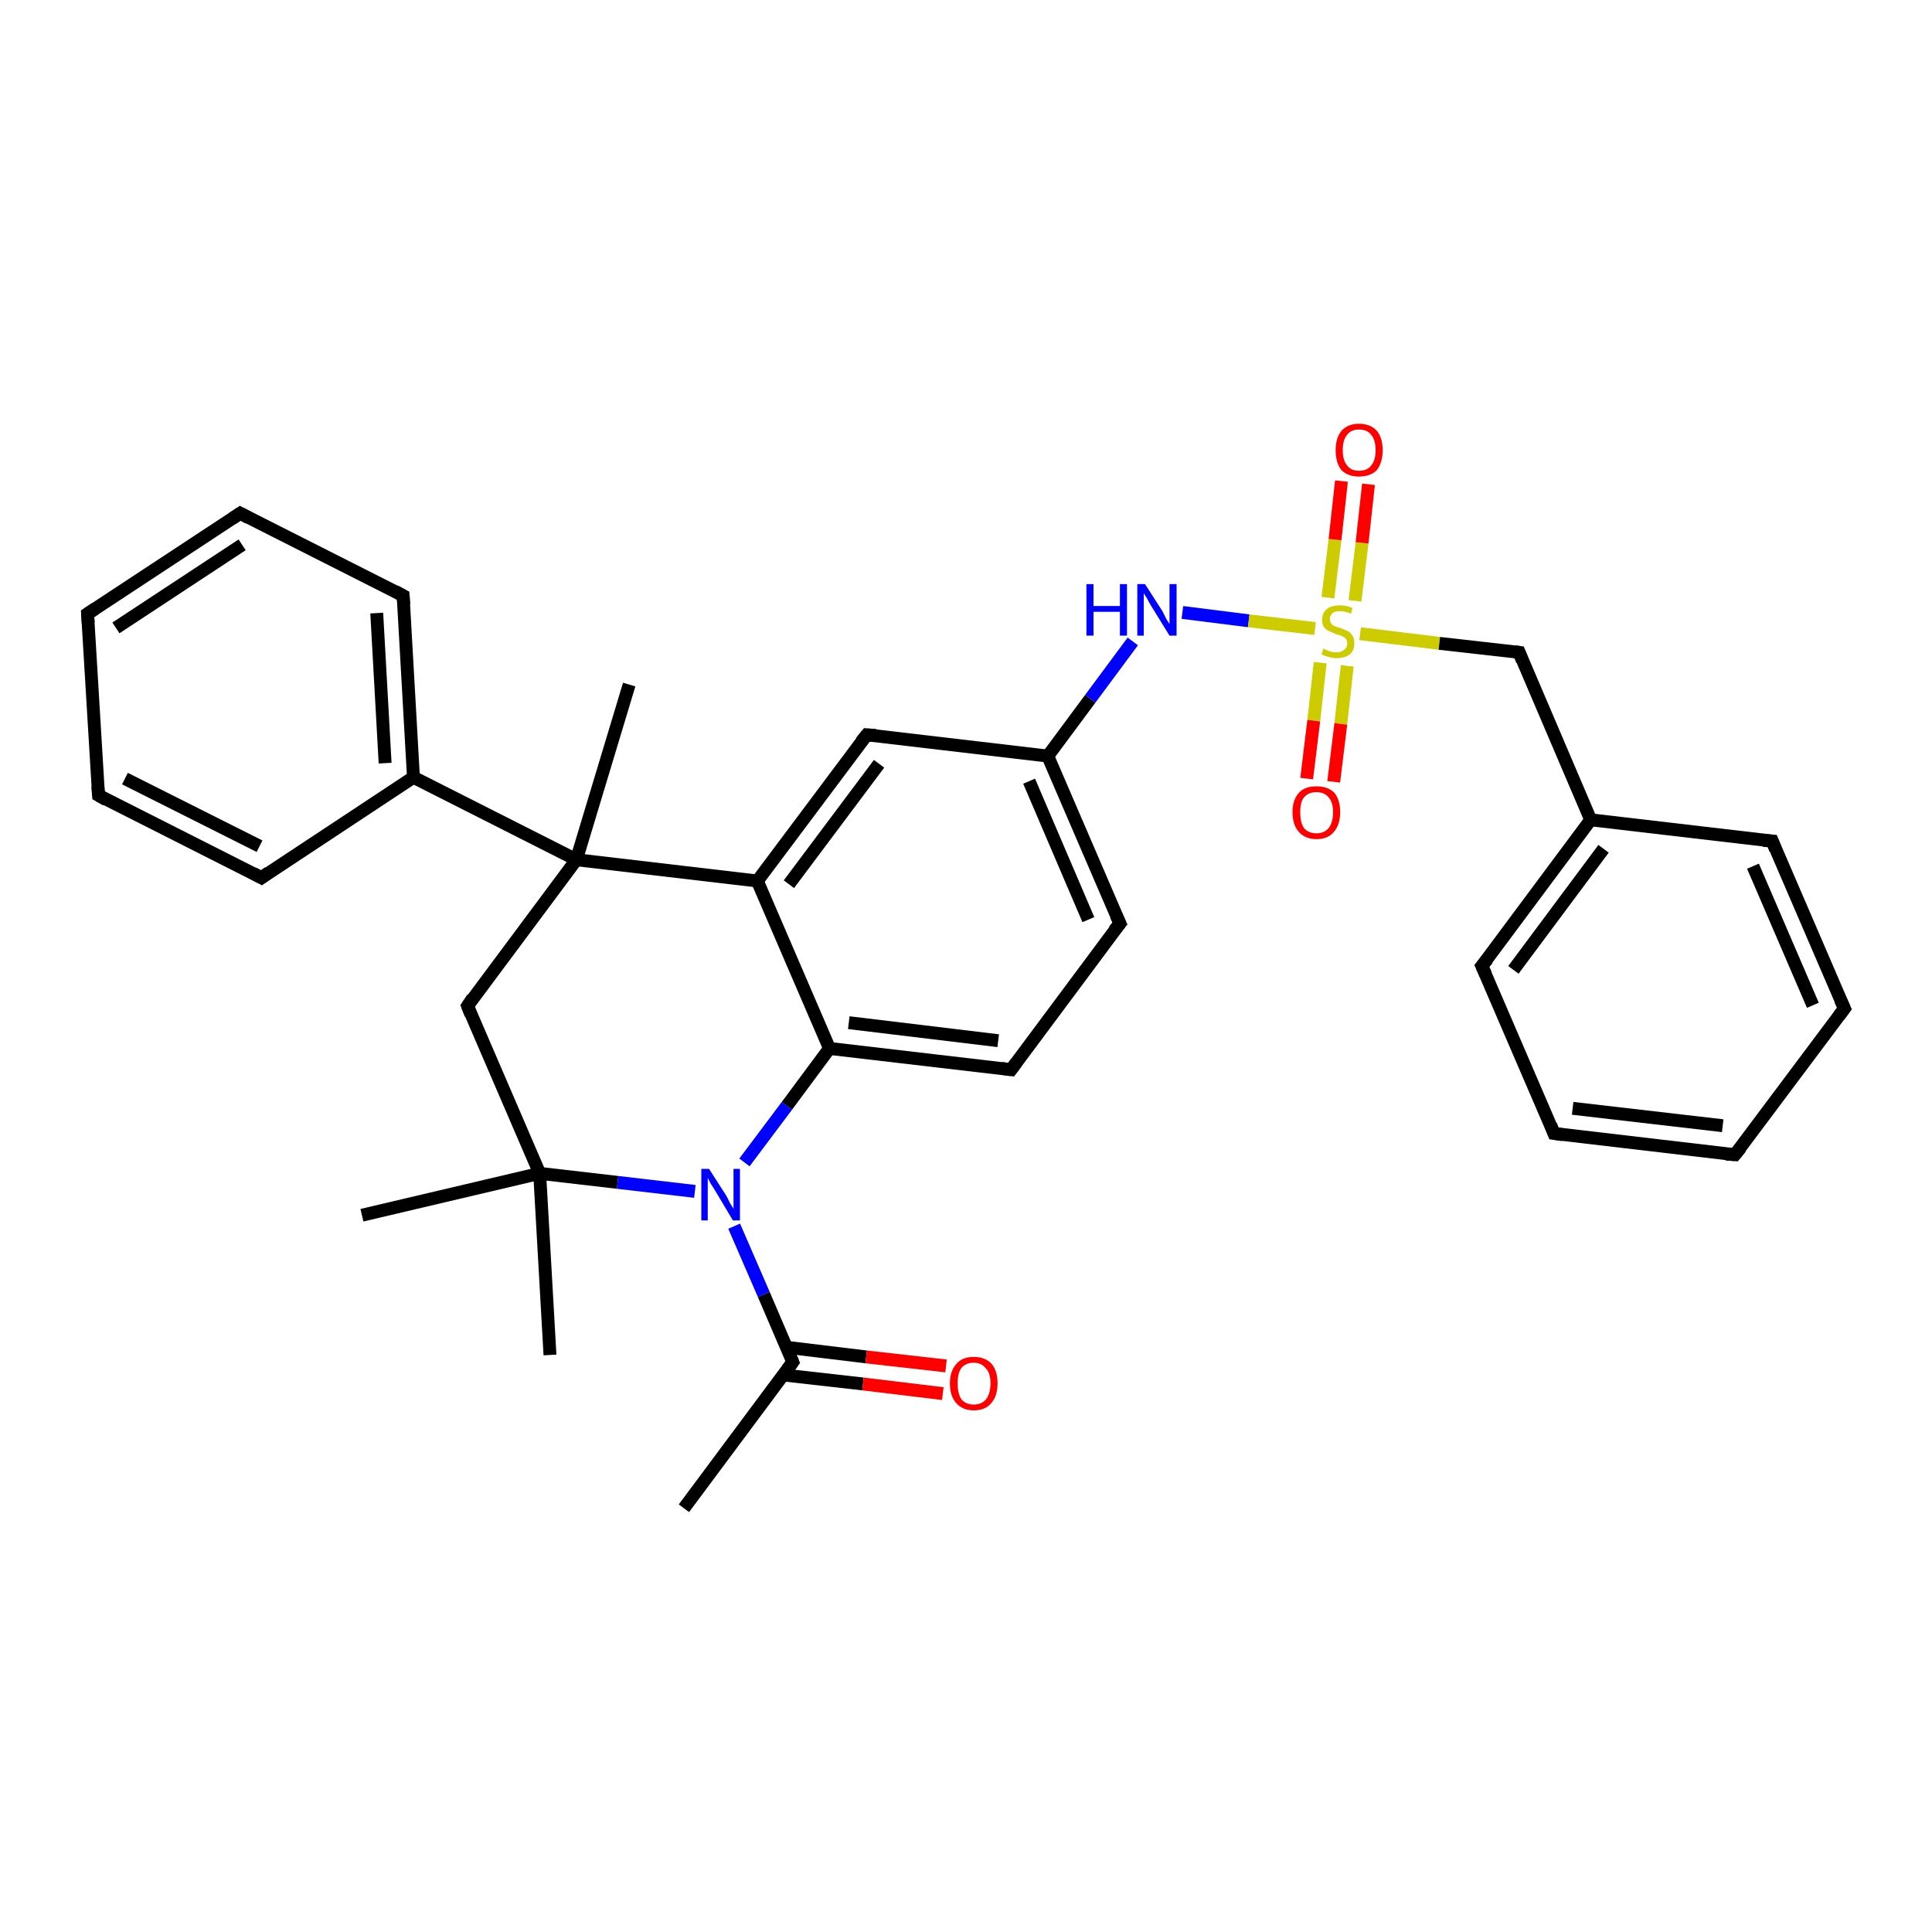 <?xml version='1.0' encoding='iso-8859-1'?>
<svg version='1.1' baseProfile='full'
              xmlns='http://www.w3.org/2000/svg'
                      xmlns:rdkit='http://www.rdkit.org/xml'
                      xmlns:xlink='http://www.w3.org/1999/xlink'
                  xml:space='preserve'
width='300px' height='300px' viewBox='0 0 300 300'>
<!-- END OF HEADER -->
<rect style='opacity:1.0;fill:#FFFFFF;stroke:none' width='300.0' height='300.0' x='0.0' y='0.0'> </rect>
<path class='bond-0 atom-0 atom-1' d='M 106.2,234.2 L 123.1,211.5' style='fill:none;fill-rule:evenodd;stroke:#000000;stroke-width:2.0px;stroke-linecap:butt;stroke-linejoin:miter;stroke-opacity:1' />
<path class='bond-1 atom-1 atom-2' d='M 121.6,213.5 L 134.0,214.9' style='fill:none;fill-rule:evenodd;stroke:#000000;stroke-width:2.0px;stroke-linecap:butt;stroke-linejoin:miter;stroke-opacity:1' />
<path class='bond-1 atom-1 atom-2' d='M 134.0,214.9 L 146.4,216.4' style='fill:none;fill-rule:evenodd;stroke:#FF0000;stroke-width:2.0px;stroke-linecap:butt;stroke-linejoin:miter;stroke-opacity:1' />
<path class='bond-1 atom-1 atom-2' d='M 122.1,209.2 L 134.5,210.7' style='fill:none;fill-rule:evenodd;stroke:#000000;stroke-width:2.0px;stroke-linecap:butt;stroke-linejoin:miter;stroke-opacity:1' />
<path class='bond-1 atom-1 atom-2' d='M 134.5,210.7 L 146.9,212.1' style='fill:none;fill-rule:evenodd;stroke:#FF0000;stroke-width:2.0px;stroke-linecap:butt;stroke-linejoin:miter;stroke-opacity:1' />
<path class='bond-2 atom-1 atom-3' d='M 123.1,211.5 L 118.6,201.0' style='fill:none;fill-rule:evenodd;stroke:#000000;stroke-width:2.0px;stroke-linecap:butt;stroke-linejoin:miter;stroke-opacity:1' />
<path class='bond-2 atom-1 atom-3' d='M 118.6,201.0 L 114.0,190.4' style='fill:none;fill-rule:evenodd;stroke:#0000FF;stroke-width:2.0px;stroke-linecap:butt;stroke-linejoin:miter;stroke-opacity:1' />
<path class='bond-3 atom-3 atom-4' d='M 115.6,180.5 L 122.2,171.7' style='fill:none;fill-rule:evenodd;stroke:#0000FF;stroke-width:2.0px;stroke-linecap:butt;stroke-linejoin:miter;stroke-opacity:1' />
<path class='bond-3 atom-3 atom-4' d='M 122.2,171.7 L 128.8,162.8' style='fill:none;fill-rule:evenodd;stroke:#000000;stroke-width:2.0px;stroke-linecap:butt;stroke-linejoin:miter;stroke-opacity:1' />
<path class='bond-4 atom-4 atom-5' d='M 128.8,162.8 L 157.0,166.1' style='fill:none;fill-rule:evenodd;stroke:#000000;stroke-width:2.0px;stroke-linecap:butt;stroke-linejoin:miter;stroke-opacity:1' />
<path class='bond-4 atom-4 atom-5' d='M 131.8,158.8 L 155.0,161.6' style='fill:none;fill-rule:evenodd;stroke:#000000;stroke-width:2.0px;stroke-linecap:butt;stroke-linejoin:miter;stroke-opacity:1' />
<path class='bond-5 atom-5 atom-6' d='M 157.0,166.1 L 173.9,143.4' style='fill:none;fill-rule:evenodd;stroke:#000000;stroke-width:2.0px;stroke-linecap:butt;stroke-linejoin:miter;stroke-opacity:1' />
<path class='bond-6 atom-6 atom-7' d='M 173.9,143.4 L 162.7,117.4' style='fill:none;fill-rule:evenodd;stroke:#000000;stroke-width:2.0px;stroke-linecap:butt;stroke-linejoin:miter;stroke-opacity:1' />
<path class='bond-6 atom-6 atom-7' d='M 169.0,142.8 L 159.8,121.3' style='fill:none;fill-rule:evenodd;stroke:#000000;stroke-width:2.0px;stroke-linecap:butt;stroke-linejoin:miter;stroke-opacity:1' />
<path class='bond-7 atom-7 atom-8' d='M 162.7,117.4 L 169.3,108.5' style='fill:none;fill-rule:evenodd;stroke:#000000;stroke-width:2.0px;stroke-linecap:butt;stroke-linejoin:miter;stroke-opacity:1' />
<path class='bond-7 atom-7 atom-8' d='M 169.3,108.5 L 175.9,99.6' style='fill:none;fill-rule:evenodd;stroke:#0000FF;stroke-width:2.0px;stroke-linecap:butt;stroke-linejoin:miter;stroke-opacity:1' />
<path class='bond-8 atom-8 atom-9' d='M 183.6,95.1 L 193.9,96.4' style='fill:none;fill-rule:evenodd;stroke:#0000FF;stroke-width:2.0px;stroke-linecap:butt;stroke-linejoin:miter;stroke-opacity:1' />
<path class='bond-8 atom-8 atom-9' d='M 193.9,96.4 L 204.2,97.6' style='fill:none;fill-rule:evenodd;stroke:#CCCC00;stroke-width:2.0px;stroke-linecap:butt;stroke-linejoin:miter;stroke-opacity:1' />
<path class='bond-9 atom-9 atom-10' d='M 205.0,102.9 L 204.0,111.9' style='fill:none;fill-rule:evenodd;stroke:#CCCC00;stroke-width:2.0px;stroke-linecap:butt;stroke-linejoin:miter;stroke-opacity:1' />
<path class='bond-9 atom-9 atom-10' d='M 204.0,111.9 L 202.9,120.9' style='fill:none;fill-rule:evenodd;stroke:#FF0000;stroke-width:2.0px;stroke-linecap:butt;stroke-linejoin:miter;stroke-opacity:1' />
<path class='bond-9 atom-9 atom-10' d='M 209.2,103.4 L 208.2,112.4' style='fill:none;fill-rule:evenodd;stroke:#CCCC00;stroke-width:2.0px;stroke-linecap:butt;stroke-linejoin:miter;stroke-opacity:1' />
<path class='bond-9 atom-9 atom-10' d='M 208.2,112.4 L 207.1,121.4' style='fill:none;fill-rule:evenodd;stroke:#FF0000;stroke-width:2.0px;stroke-linecap:butt;stroke-linejoin:miter;stroke-opacity:1' />
<path class='bond-10 atom-9 atom-11' d='M 210.4,93.3 L 211.5,84.3' style='fill:none;fill-rule:evenodd;stroke:#CCCC00;stroke-width:2.0px;stroke-linecap:butt;stroke-linejoin:miter;stroke-opacity:1' />
<path class='bond-10 atom-9 atom-11' d='M 211.5,84.3 L 212.5,75.2' style='fill:none;fill-rule:evenodd;stroke:#FF0000;stroke-width:2.0px;stroke-linecap:butt;stroke-linejoin:miter;stroke-opacity:1' />
<path class='bond-10 atom-9 atom-11' d='M 206.2,92.8 L 207.3,83.8' style='fill:none;fill-rule:evenodd;stroke:#CCCC00;stroke-width:2.0px;stroke-linecap:butt;stroke-linejoin:miter;stroke-opacity:1' />
<path class='bond-10 atom-9 atom-11' d='M 207.3,83.8 L 208.3,74.7' style='fill:none;fill-rule:evenodd;stroke:#FF0000;stroke-width:2.0px;stroke-linecap:butt;stroke-linejoin:miter;stroke-opacity:1' />
<path class='bond-11 atom-9 atom-12' d='M 211.2,98.4 L 223.5,99.9' style='fill:none;fill-rule:evenodd;stroke:#CCCC00;stroke-width:2.0px;stroke-linecap:butt;stroke-linejoin:miter;stroke-opacity:1' />
<path class='bond-11 atom-9 atom-12' d='M 223.5,99.9 L 235.9,101.3' style='fill:none;fill-rule:evenodd;stroke:#000000;stroke-width:2.0px;stroke-linecap:butt;stroke-linejoin:miter;stroke-opacity:1' />
<path class='bond-12 atom-12 atom-13' d='M 235.9,101.3 L 247.0,127.3' style='fill:none;fill-rule:evenodd;stroke:#000000;stroke-width:2.0px;stroke-linecap:butt;stroke-linejoin:miter;stroke-opacity:1' />
<path class='bond-13 atom-13 atom-14' d='M 247.0,127.3 L 230.1,150.0' style='fill:none;fill-rule:evenodd;stroke:#000000;stroke-width:2.0px;stroke-linecap:butt;stroke-linejoin:miter;stroke-opacity:1' />
<path class='bond-13 atom-13 atom-14' d='M 249.0,131.8 L 235.0,150.6' style='fill:none;fill-rule:evenodd;stroke:#000000;stroke-width:2.0px;stroke-linecap:butt;stroke-linejoin:miter;stroke-opacity:1' />
<path class='bond-14 atom-14 atom-15' d='M 230.1,150.0 L 241.3,176.0' style='fill:none;fill-rule:evenodd;stroke:#000000;stroke-width:2.0px;stroke-linecap:butt;stroke-linejoin:miter;stroke-opacity:1' />
<path class='bond-15 atom-15 atom-16' d='M 241.3,176.0 L 269.4,179.3' style='fill:none;fill-rule:evenodd;stroke:#000000;stroke-width:2.0px;stroke-linecap:butt;stroke-linejoin:miter;stroke-opacity:1' />
<path class='bond-15 atom-15 atom-16' d='M 244.2,172.1 L 267.5,174.8' style='fill:none;fill-rule:evenodd;stroke:#000000;stroke-width:2.0px;stroke-linecap:butt;stroke-linejoin:miter;stroke-opacity:1' />
<path class='bond-16 atom-16 atom-17' d='M 269.4,179.3 L 286.4,156.6' style='fill:none;fill-rule:evenodd;stroke:#000000;stroke-width:2.0px;stroke-linecap:butt;stroke-linejoin:miter;stroke-opacity:1' />
<path class='bond-17 atom-17 atom-18' d='M 286.4,156.6 L 275.2,130.6' style='fill:none;fill-rule:evenodd;stroke:#000000;stroke-width:2.0px;stroke-linecap:butt;stroke-linejoin:miter;stroke-opacity:1' />
<path class='bond-17 atom-17 atom-18' d='M 281.5,156.1 L 272.2,134.5' style='fill:none;fill-rule:evenodd;stroke:#000000;stroke-width:2.0px;stroke-linecap:butt;stroke-linejoin:miter;stroke-opacity:1' />
<path class='bond-18 atom-7 atom-19' d='M 162.7,117.4 L 134.6,114.1' style='fill:none;fill-rule:evenodd;stroke:#000000;stroke-width:2.0px;stroke-linecap:butt;stroke-linejoin:miter;stroke-opacity:1' />
<path class='bond-19 atom-19 atom-20' d='M 134.6,114.1 L 117.6,136.8' style='fill:none;fill-rule:evenodd;stroke:#000000;stroke-width:2.0px;stroke-linecap:butt;stroke-linejoin:miter;stroke-opacity:1' />
<path class='bond-19 atom-19 atom-20' d='M 136.5,118.6 L 122.5,137.3' style='fill:none;fill-rule:evenodd;stroke:#000000;stroke-width:2.0px;stroke-linecap:butt;stroke-linejoin:miter;stroke-opacity:1' />
<path class='bond-20 atom-20 atom-21' d='M 117.6,136.8 L 89.5,133.5' style='fill:none;fill-rule:evenodd;stroke:#000000;stroke-width:2.0px;stroke-linecap:butt;stroke-linejoin:miter;stroke-opacity:1' />
<path class='bond-21 atom-21 atom-22' d='M 89.5,133.5 L 97.7,106.3' style='fill:none;fill-rule:evenodd;stroke:#000000;stroke-width:2.0px;stroke-linecap:butt;stroke-linejoin:miter;stroke-opacity:1' />
<path class='bond-22 atom-21 atom-23' d='M 89.5,133.5 L 72.6,156.2' style='fill:none;fill-rule:evenodd;stroke:#000000;stroke-width:2.0px;stroke-linecap:butt;stroke-linejoin:miter;stroke-opacity:1' />
<path class='bond-23 atom-23 atom-24' d='M 72.6,156.2 L 83.8,182.2' style='fill:none;fill-rule:evenodd;stroke:#000000;stroke-width:2.0px;stroke-linecap:butt;stroke-linejoin:miter;stroke-opacity:1' />
<path class='bond-24 atom-24 atom-25' d='M 83.8,182.2 L 56.2,188.7' style='fill:none;fill-rule:evenodd;stroke:#000000;stroke-width:2.0px;stroke-linecap:butt;stroke-linejoin:miter;stroke-opacity:1' />
<path class='bond-25 atom-24 atom-26' d='M 83.8,182.2 L 85.4,210.4' style='fill:none;fill-rule:evenodd;stroke:#000000;stroke-width:2.0px;stroke-linecap:butt;stroke-linejoin:miter;stroke-opacity:1' />
<path class='bond-26 atom-21 atom-27' d='M 89.5,133.5 L 64.2,120.7' style='fill:none;fill-rule:evenodd;stroke:#000000;stroke-width:2.0px;stroke-linecap:butt;stroke-linejoin:miter;stroke-opacity:1' />
<path class='bond-27 atom-27 atom-28' d='M 64.2,120.7 L 62.6,92.5' style='fill:none;fill-rule:evenodd;stroke:#000000;stroke-width:2.0px;stroke-linecap:butt;stroke-linejoin:miter;stroke-opacity:1' />
<path class='bond-27 atom-27 atom-28' d='M 59.8,118.5 L 58.5,95.2' style='fill:none;fill-rule:evenodd;stroke:#000000;stroke-width:2.0px;stroke-linecap:butt;stroke-linejoin:miter;stroke-opacity:1' />
<path class='bond-28 atom-28 atom-29' d='M 62.6,92.5 L 37.3,79.7' style='fill:none;fill-rule:evenodd;stroke:#000000;stroke-width:2.0px;stroke-linecap:butt;stroke-linejoin:miter;stroke-opacity:1' />
<path class='bond-29 atom-29 atom-30' d='M 37.3,79.7 L 13.6,95.3' style='fill:none;fill-rule:evenodd;stroke:#000000;stroke-width:2.0px;stroke-linecap:butt;stroke-linejoin:miter;stroke-opacity:1' />
<path class='bond-29 atom-29 atom-30' d='M 37.6,84.6 L 18.0,97.5' style='fill:none;fill-rule:evenodd;stroke:#000000;stroke-width:2.0px;stroke-linecap:butt;stroke-linejoin:miter;stroke-opacity:1' />
<path class='bond-30 atom-30 atom-31' d='M 13.6,95.3 L 15.3,123.5' style='fill:none;fill-rule:evenodd;stroke:#000000;stroke-width:2.0px;stroke-linecap:butt;stroke-linejoin:miter;stroke-opacity:1' />
<path class='bond-31 atom-31 atom-32' d='M 15.3,123.5 L 40.6,136.3' style='fill:none;fill-rule:evenodd;stroke:#000000;stroke-width:2.0px;stroke-linecap:butt;stroke-linejoin:miter;stroke-opacity:1' />
<path class='bond-31 atom-31 atom-32' d='M 19.4,120.9 L 40.3,131.4' style='fill:none;fill-rule:evenodd;stroke:#000000;stroke-width:2.0px;stroke-linecap:butt;stroke-linejoin:miter;stroke-opacity:1' />
<path class='bond-32 atom-24 atom-3' d='M 83.8,182.2 L 95.9,183.6' style='fill:none;fill-rule:evenodd;stroke:#000000;stroke-width:2.0px;stroke-linecap:butt;stroke-linejoin:miter;stroke-opacity:1' />
<path class='bond-32 atom-24 atom-3' d='M 95.9,183.6 L 107.9,185.0' style='fill:none;fill-rule:evenodd;stroke:#0000FF;stroke-width:2.0px;stroke-linecap:butt;stroke-linejoin:miter;stroke-opacity:1' />
<path class='bond-33 atom-32 atom-27' d='M 40.6,136.3 L 64.2,120.7' style='fill:none;fill-rule:evenodd;stroke:#000000;stroke-width:2.0px;stroke-linecap:butt;stroke-linejoin:miter;stroke-opacity:1' />
<path class='bond-34 atom-20 atom-4' d='M 117.6,136.8 L 128.8,162.8' style='fill:none;fill-rule:evenodd;stroke:#000000;stroke-width:2.0px;stroke-linecap:butt;stroke-linejoin:miter;stroke-opacity:1' />
<path class='bond-35 atom-18 atom-13' d='M 275.2,130.6 L 247.0,127.3' style='fill:none;fill-rule:evenodd;stroke:#000000;stroke-width:2.0px;stroke-linecap:butt;stroke-linejoin:miter;stroke-opacity:1' />
<path d='M 122.3,212.6 L 123.1,211.5 L 122.9,211.0' style='fill:none;stroke:#000000;stroke-width:2.0px;stroke-linecap:butt;stroke-linejoin:miter;stroke-opacity:1;' />
<path d='M 155.5,165.9 L 157.0,166.1 L 157.8,165.0' style='fill:none;stroke:#000000;stroke-width:2.0px;stroke-linecap:butt;stroke-linejoin:miter;stroke-opacity:1;' />
<path d='M 173.0,144.5 L 173.9,143.4 L 173.3,142.1' style='fill:none;stroke:#000000;stroke-width:2.0px;stroke-linecap:butt;stroke-linejoin:miter;stroke-opacity:1;' />
<path d='M 235.2,101.2 L 235.9,101.3 L 236.4,102.6' style='fill:none;stroke:#000000;stroke-width:2.0px;stroke-linecap:butt;stroke-linejoin:miter;stroke-opacity:1;' />
<path d='M 231.0,148.9 L 230.1,150.0 L 230.7,151.3' style='fill:none;stroke:#000000;stroke-width:2.0px;stroke-linecap:butt;stroke-linejoin:miter;stroke-opacity:1;' />
<path d='M 240.8,174.7 L 241.3,176.0 L 242.7,176.2' style='fill:none;stroke:#000000;stroke-width:2.0px;stroke-linecap:butt;stroke-linejoin:miter;stroke-opacity:1;' />
<path d='M 268.0,179.2 L 269.4,179.3 L 270.3,178.2' style='fill:none;stroke:#000000;stroke-width:2.0px;stroke-linecap:butt;stroke-linejoin:miter;stroke-opacity:1;' />
<path d='M 285.5,157.8 L 286.4,156.6 L 285.8,155.3' style='fill:none;stroke:#000000;stroke-width:2.0px;stroke-linecap:butt;stroke-linejoin:miter;stroke-opacity:1;' />
<path d='M 275.7,131.9 L 275.2,130.6 L 273.8,130.5' style='fill:none;stroke:#000000;stroke-width:2.0px;stroke-linecap:butt;stroke-linejoin:miter;stroke-opacity:1;' />
<path d='M 136.0,114.2 L 134.6,114.1 L 133.7,115.2' style='fill:none;stroke:#000000;stroke-width:2.0px;stroke-linecap:butt;stroke-linejoin:miter;stroke-opacity:1;' />
<path d='M 73.4,155.0 L 72.6,156.2 L 73.1,157.5' style='fill:none;stroke:#000000;stroke-width:2.0px;stroke-linecap:butt;stroke-linejoin:miter;stroke-opacity:1;' />
<path d='M 62.7,93.9 L 62.6,92.5 L 61.3,91.8' style='fill:none;stroke:#000000;stroke-width:2.0px;stroke-linecap:butt;stroke-linejoin:miter;stroke-opacity:1;' />
<path d='M 38.6,80.4 L 37.3,79.7 L 36.1,80.5' style='fill:none;stroke:#000000;stroke-width:2.0px;stroke-linecap:butt;stroke-linejoin:miter;stroke-opacity:1;' />
<path d='M 14.8,94.5 L 13.6,95.3 L 13.7,96.7' style='fill:none;stroke:#000000;stroke-width:2.0px;stroke-linecap:butt;stroke-linejoin:miter;stroke-opacity:1;' />
<path d='M 15.2,122.1 L 15.3,123.5 L 16.5,124.2' style='fill:none;stroke:#000000;stroke-width:2.0px;stroke-linecap:butt;stroke-linejoin:miter;stroke-opacity:1;' />
<path d='M 39.3,135.6 L 40.6,136.3 L 41.7,135.5' style='fill:none;stroke:#000000;stroke-width:2.0px;stroke-linecap:butt;stroke-linejoin:miter;stroke-opacity:1;' />
<path class='atom-2' d='M 147.5 214.8
Q 147.5 212.9, 148.5 211.8
Q 149.4 210.7, 151.2 210.7
Q 153.0 210.7, 154.0 211.8
Q 154.9 212.9, 154.9 214.8
Q 154.9 216.8, 153.9 217.9
Q 153.0 219.0, 151.2 219.0
Q 149.5 219.0, 148.5 217.9
Q 147.5 216.8, 147.5 214.8
M 151.2 218.1
Q 152.4 218.1, 153.1 217.3
Q 153.8 216.4, 153.8 214.8
Q 153.8 213.2, 153.1 212.5
Q 152.4 211.6, 151.2 211.6
Q 150.0 211.6, 149.3 212.4
Q 148.7 213.2, 148.7 214.8
Q 148.7 216.4, 149.3 217.3
Q 150.0 218.1, 151.2 218.1
' fill='#FF0000'/>
<path class='atom-3' d='M 110.1 181.5
L 112.8 185.7
Q 113.0 186.1, 113.4 186.9
Q 113.9 187.7, 113.9 187.7
L 113.9 181.5
L 114.9 181.5
L 114.9 189.5
L 113.8 189.5
L 111.0 184.8
Q 110.7 184.3, 110.3 183.7
Q 110.0 183.1, 109.9 182.9
L 109.9 189.5
L 108.9 189.5
L 108.9 181.5
L 110.1 181.5
' fill='#0000FF'/>
<path class='atom-8' d='M 168.7 90.7
L 169.8 90.7
L 169.8 94.1
L 173.9 94.1
L 173.9 90.7
L 175.0 90.7
L 175.0 98.7
L 173.9 98.7
L 173.9 95.0
L 169.8 95.0
L 169.8 98.7
L 168.7 98.7
L 168.7 90.7
' fill='#0000FF'/>
<path class='atom-8' d='M 177.8 90.7
L 180.5 94.9
Q 180.7 95.3, 181.1 96.1
Q 181.6 96.9, 181.6 96.9
L 181.6 90.7
L 182.7 90.7
L 182.7 98.7
L 181.6 98.7
L 178.7 94.0
Q 178.4 93.5, 178.1 92.9
Q 177.7 92.3, 177.6 92.1
L 177.6 98.7
L 176.6 98.7
L 176.6 90.7
L 177.8 90.7
' fill='#0000FF'/>
<path class='atom-9' d='M 205.5 100.7
Q 205.6 100.8, 205.9 100.9
Q 206.3 101.1, 206.7 101.2
Q 207.1 101.3, 207.5 101.3
Q 208.3 101.3, 208.7 100.9
Q 209.2 100.6, 209.2 99.9
Q 209.2 99.5, 209.0 99.2
Q 208.7 98.9, 208.4 98.8
Q 208.1 98.6, 207.5 98.5
Q 206.8 98.2, 206.4 98.0
Q 205.9 97.8, 205.6 97.4
Q 205.3 97.0, 205.3 96.2
Q 205.3 95.2, 206.0 94.6
Q 206.7 94.0, 208.1 94.0
Q 209.0 94.0, 210.0 94.4
L 209.8 95.3
Q 208.8 94.9, 208.1 94.9
Q 207.3 94.9, 206.9 95.2
Q 206.5 95.6, 206.5 96.1
Q 206.5 96.5, 206.7 96.8
Q 206.9 97.1, 207.2 97.2
Q 207.6 97.4, 208.1 97.5
Q 208.8 97.8, 209.3 98.0
Q 209.7 98.2, 210.0 98.7
Q 210.3 99.1, 210.3 99.9
Q 210.3 101.0, 209.6 101.6
Q 208.8 102.2, 207.6 102.2
Q 206.9 102.2, 206.3 102.0
Q 205.8 101.9, 205.2 101.6
L 205.5 100.7
' fill='#CCCC00'/>
<path class='atom-10' d='M 200.7 126.1
Q 200.7 124.2, 201.7 123.1
Q 202.6 122.1, 204.4 122.1
Q 206.2 122.1, 207.2 123.1
Q 208.1 124.2, 208.1 126.1
Q 208.1 128.1, 207.1 129.2
Q 206.2 130.3, 204.4 130.3
Q 202.7 130.3, 201.7 129.2
Q 200.7 128.1, 200.7 126.1
M 204.4 129.4
Q 205.6 129.4, 206.3 128.6
Q 207.0 127.7, 207.0 126.1
Q 207.0 124.6, 206.3 123.8
Q 205.6 123.0, 204.4 123.0
Q 203.2 123.0, 202.5 123.8
Q 201.9 124.5, 201.9 126.1
Q 201.9 127.8, 202.5 128.6
Q 203.2 129.4, 204.4 129.4
' fill='#FF0000'/>
<path class='atom-11' d='M 207.4 69.9
Q 207.4 68.0, 208.3 66.9
Q 209.3 65.8, 211.0 65.8
Q 212.8 65.8, 213.8 66.9
Q 214.7 68.0, 214.7 69.9
Q 214.7 71.8, 213.8 73.0
Q 212.8 74.0, 211.0 74.0
Q 209.3 74.0, 208.3 73.0
Q 207.4 71.9, 207.4 69.9
M 211.0 73.1
Q 212.3 73.1, 212.9 72.3
Q 213.6 71.5, 213.6 69.9
Q 213.6 68.3, 212.9 67.5
Q 212.3 66.7, 211.0 66.7
Q 209.8 66.7, 209.2 67.5
Q 208.5 68.3, 208.5 69.9
Q 208.5 71.5, 209.2 72.3
Q 209.8 73.1, 211.0 73.1
' fill='#FF0000'/>
</svg>
